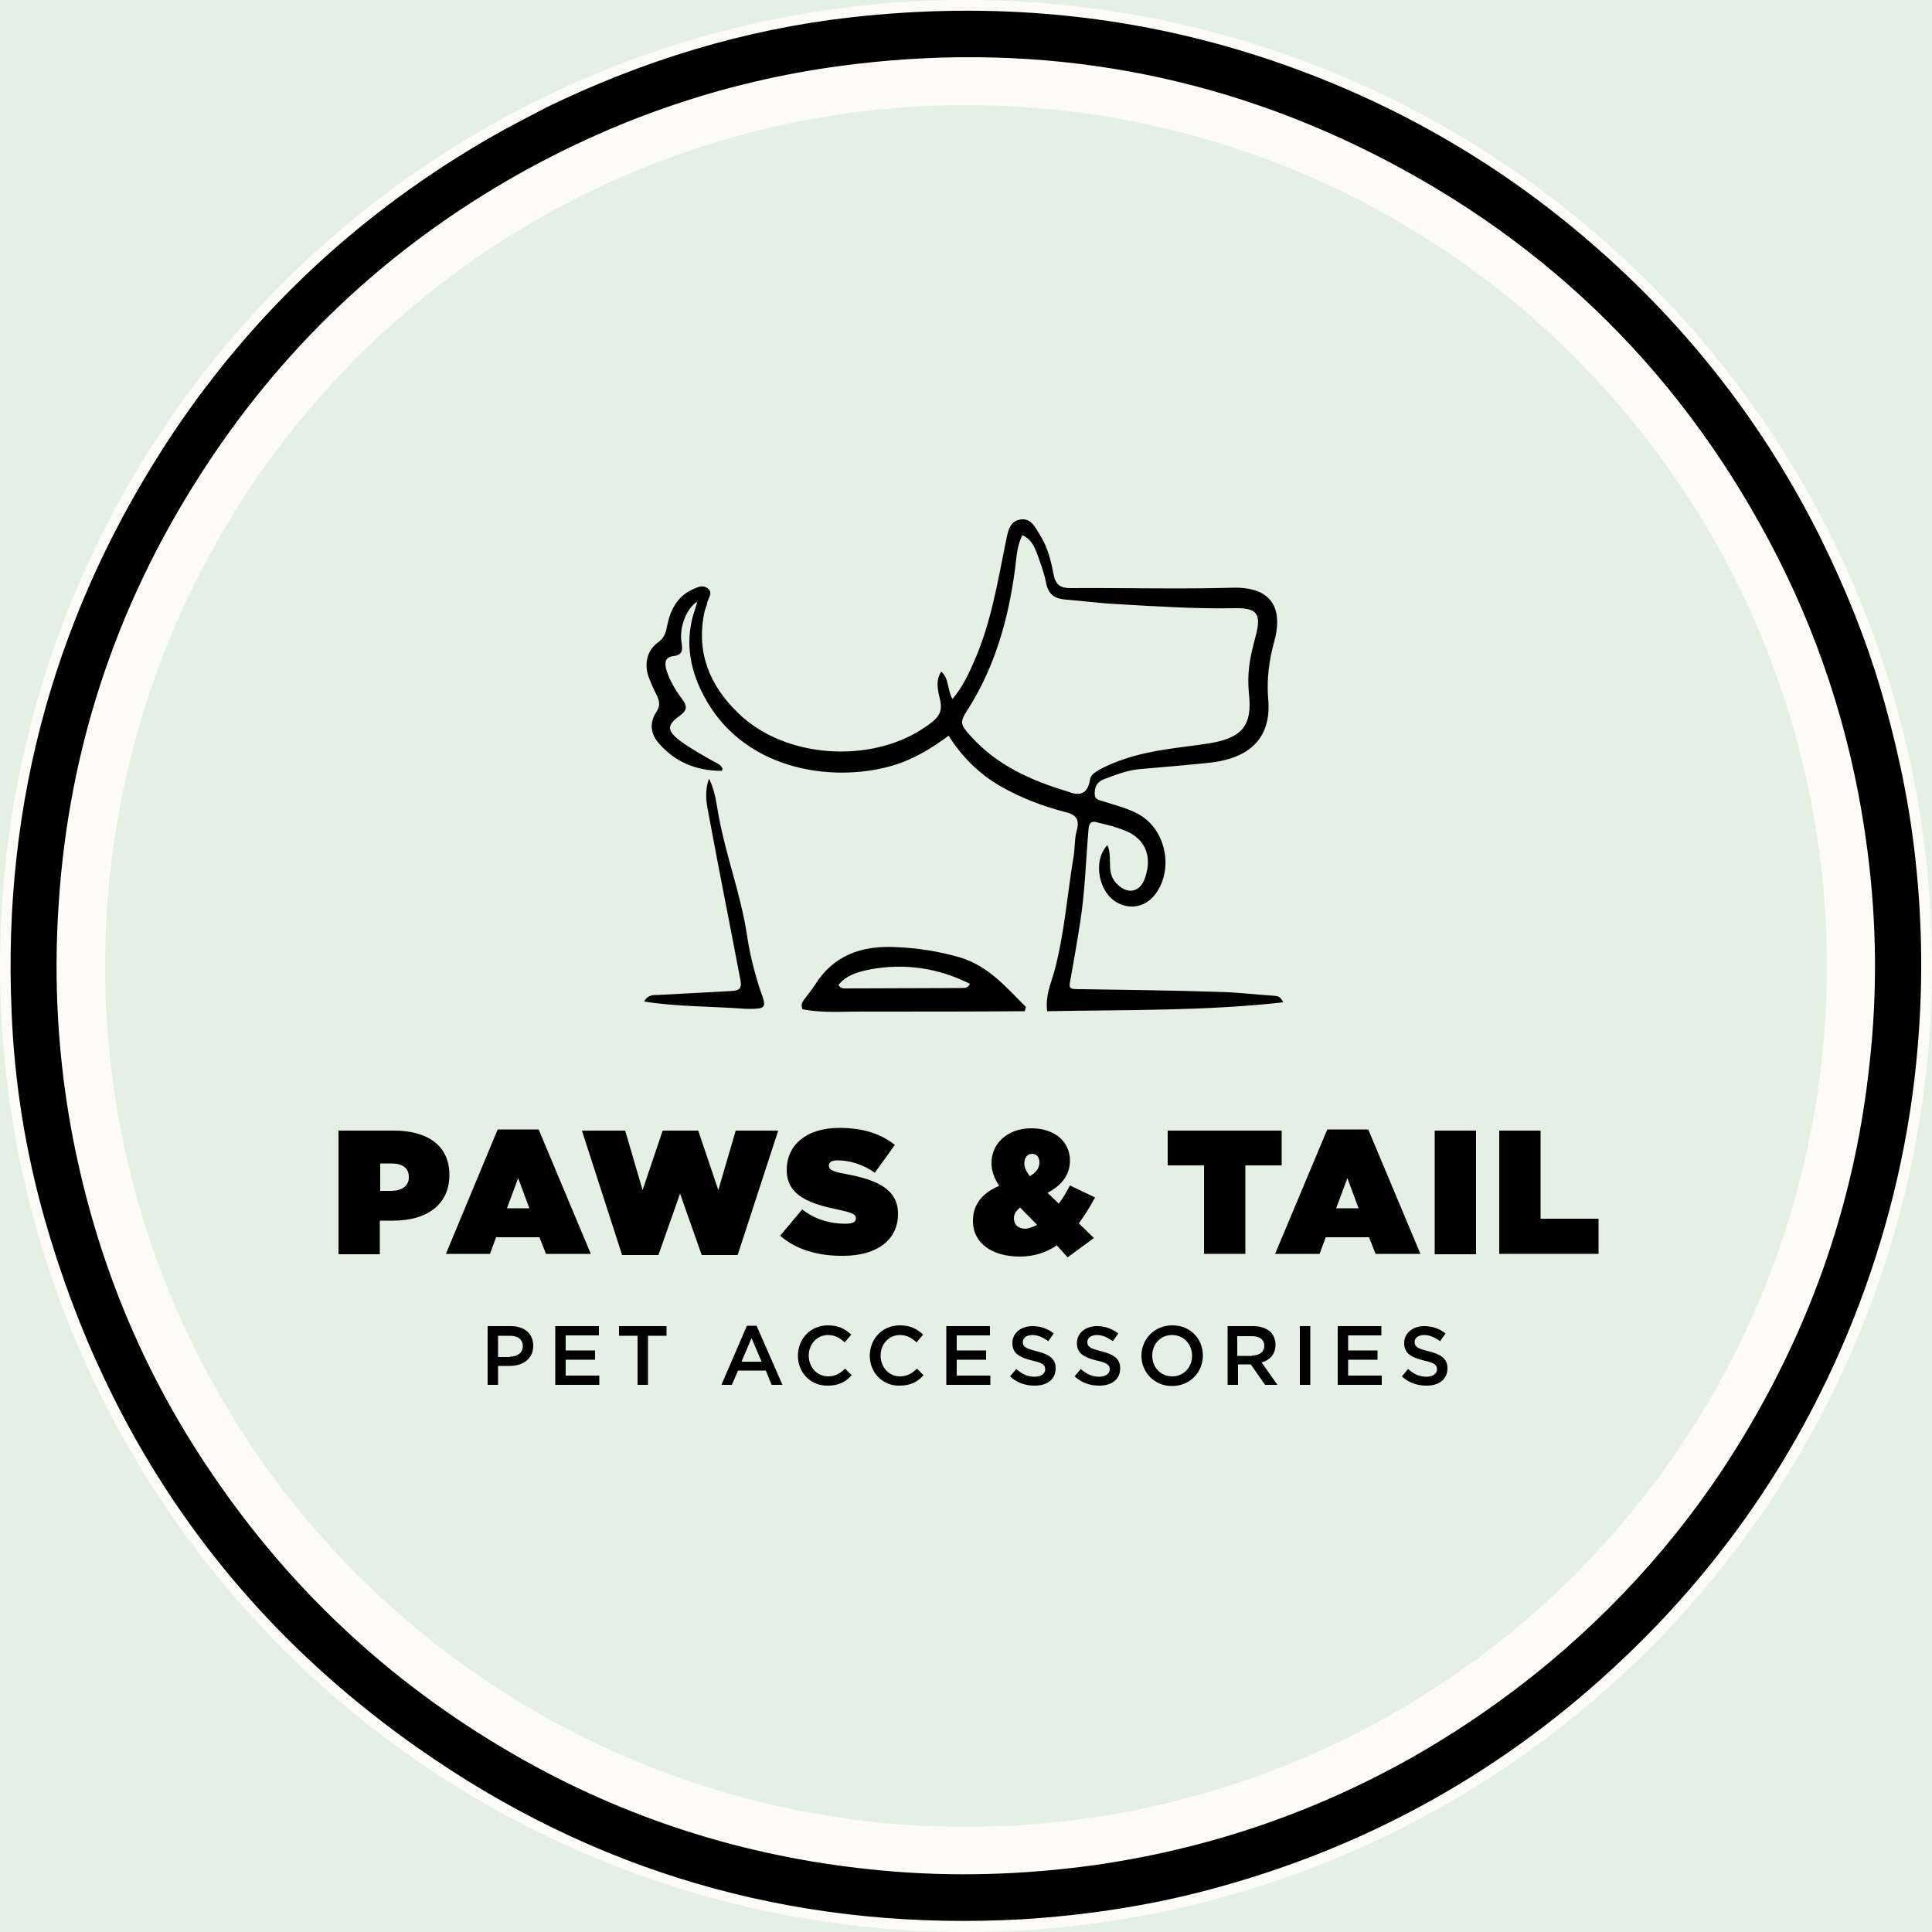 <svg xml:space="preserve" style="enable-background:new 0 0 500 500;" viewBox="0 0 500 500" y="0px" x="0px" xmlns:xlink="http://www.w3.org/1999/xlink" xmlns="http://www.w3.org/2000/svg" id="Layer_1" version="1.1">
<rect x="0" y="0" width="500" height="500" fill="#808080" stroke="none"/>
<style type="text/css">
	.st0{fill:#E4F0E4;}
	.st1{fill:#FCFBF7;}
	.st2{enable-background:new    ;}
</style>
<path d="M0,0v500h500V0H0z M250,487.9C118.6,487.9,12.1,381.4,12.1,250S118.6,12.1,250,12.1S487.9,118.6,487.9,250
	S381.4,487.9,250,487.9z" class="st0"></path>
<circle r="250" cy="250" cx="250" class="st1"></circle>
<circle r="222.8" cy="250" cx="250" class="st0"></circle>
<path d="M141.6,27.7c25-12.1,51.1-20.1,78.5-23.2c36.3-4.1,72-1,106.8,10.4c31.6,10.4,60,26.4,85,48.1
	c24.9,21.5,44.8,47.1,59.4,76.5c6.7,13.6,12.3,27.6,16.4,42.3c4,14.2,6.9,28.7,8.3,43.4c1.5,15.2,1.6,30.5,0.3,45.7
	c-1.9,22.8-7,45-15.1,66.5C467.7,373,447,404,419.3,430c-29.5,27.8-63.9,47.2-102.9,58.1c-16.9,4.8-34.3,7.5-51.7,8.6
	c-55.4,3.1-106.4-10.4-152.3-41.4c-50.7-34.2-84.2-81.2-100.9-140C6.6,297.9,3.7,280,3,261.8c-2.4-54.6,11.7-104.6,41.9-149.9
	C66.3,80,93.8,54.6,127.2,35.4C131.9,32.7,136.7,30.3,141.6,27.7 M364.6,455.3c12.9-7.3,25-15.6,36.4-25.1
	c21.4-17.9,39.2-39,53-63.2c16.3-28.4,26.3-58.8,29.8-91.4c2.1-18.5,1.9-37-0.5-55.4c-3.4-26.6-11.1-52.1-23.3-76.1
	c-23.6-46.3-58.6-81.2-105-104.5c-43.5-21.8-89.6-29-137.8-22.5c-29.5,4-57,13.4-82.9,27.9c-34.3,19.3-62,45.6-83,78.7
	c-21.4,33.6-33.5,70.3-36.1,110c-1.4,20.4-0.2,40.8,3.7,61c6.1,31.3,17.9,60.2,35.9,86.6c21.1,31.2,48.2,56,81.1,74.4
	c28.8,16.1,59.7,25.4,92.5,28.4c18.3,1.7,36.6,1.1,54.8-1.4C311.9,478.6,338.9,469.6,364.6,455.3z"></path>
<path d="M182.3,158.4c-2.2,10.5,1.4,19,8.6,26c12.6,12.5,36.6,13.5,50.4,2.4c1.7-1.4,2.5-2.7,2.1-5.1s-1.6-5.1,0.2-7.9
	c2.1,1.9,1.5,4.7,2.9,7.1c2.7-3.2,4.3-6.7,5.8-10.2c4.2-9.7,5.9-20.1,8-30.5c0.5-2.3,0.8-5.1,3.5-5.7c3.1-0.7,4.2,2.2,5.5,4.2
	c1.9,3.1,2.7,6.5,3.4,10.1c0.5,2.5,1.7,3.4,4.3,3.4c14.1-0.1,28,0.3,42-0.1c11.5-0.3,12.8,6.9,10.7,14.2c-1.3,4.8-1.9,9.5-1.5,14.5
	c0.9,9.8-4.3,15.4-15.2,16.6c-5.8,0.6-11.7,1.1-17.5,1.6c-3.5,0.2-6.7,1.5-9.9,2.7c-1.7,0.7-2.3,1.9-2.3,3.7c0,1.8,1.6,1.7,2.6,2.1
	c3,1,6.1,1.7,8.9,3.3c7,4,9,14.2,4.2,20.6c-2.4,3.2-6.2,4.1-9.7,2.3c-5-2.6-6.6-10.9-2.7-15c0.8,1.9,0.6,4,0.7,5.9
	c0.1,1.6,0.6,3,1.7,4.1c2.9,3,6.2,2.2,7.4-1.7c1.9-5.7-0.2-10.3-5.9-12.3c-2.1-0.8-4.2-1.3-6.3-1.8c-1.7-0.6-2.4,0-2.5,1.8
	c-0.7,8.1-0.9,16.2-2.2,24.3c-0.7,4.6-1.5,9-2.3,13.6c-0.7,3.4-0.7,3.4,2.6,3.4c11.9,0.2,23.8,0.3,35.6,0.7c4.8,0.1,9.6,0.7,14.3,1
	c0.8,0.1,1.6,0,2.4,1.7c-20.6,2.3-40.8,1.9-61.1,2.3c-0.5-3.9,0.9-7,1.8-10.1c2.7-9.9,3.4-20.2,5.1-30.3c0.3-2.2,0.2-4.5,0.8-6.5
	c0.8-3.1-0.6-4.1-3.2-4.7c-5.8-1.5-11.5-3.7-16.7-6.7c-5.5-3.2-9.8-7.5-13.3-13c-4.7,3.5-9.6,6.4-15.1,7.9
	c-15.5,4.3-38.4,0.9-48.4-18.5c-3.7-7.1-4.8-14.5-2.1-22.2c0.2-0.6,0.3-1.1,0.5-1.6c0-0.1-0.1-0.1-0.1-0.2
	c-2.6,1.7-4.6,6.5-3.9,10.6c0.3,1.9,0.2,3.1-2.1,3.4c-2.2,0.2-2.4,1.8-1.8,3.7c0.9,2.9,2.5,5.4,4.3,7.8c1.1,1.6,0.9,2.6-0.7,3.8
	c-3.7,2.6-3.5,4,0,6.7c2.6,1.9,5.5,3.5,8.3,5.1c1,0.6,2.2,0.9,2.6,2.1c-0.1,0.2-0.2,0.5-0.2,0.5c-6.6,0-12.3-2.3-16.6-7.5
	c-1.9-2.4-2.1-5.1-0.3-7.8c1-1.5,0.8-2.7,0.1-4.2c-0.8-1.6-1.6-3.3-2.2-5c-1.1-3.3-0.3-6.6,2.3-8.6c1.6-1.1,2.2-2.4,2.5-4.2
	c0.8-4.1,2.5-7.7,6.5-9.6c1.4-0.6,2.7-1.4,4.1-0.3c1.4,1.1,0.1,2.5-0.2,3.7C183.1,156.3,182.6,157.2,182.3,158.4 M276.5,204.9
	c3.2,1.3,5.1,0.3,5.6-3.2c0.2-1.1,1.1-1.7,2.1-2.3c2.2-1.3,4.5-2.2,6.9-3c7.1-2.4,14.5-2.9,21.7-4c8.7-1.4,11.4-4.6,10.4-13.1
	c-0.2-2.3-0.2-4.6,0.1-6.9c0.3-2.6,1-5.3,1.7-7.9c1.5-5.7,0.3-7.2-5.5-7.1c-10.4,0.2-20.7-0.5-31.1-1.1c-4.1-0.2-8.2-0.8-12.3-1.1
	c-2.9-0.2-4.8-1.1-5.4-4.5c-0.5-2.6-1.5-5.1-2.4-7.7c-0.7-1.7-1.5-3.5-3.7-4.5c-1.5,2.9-1.5,5.8-1.9,8.7
	c-1.7,12.8-5.1,25.1-12.1,36.2c-2.3,3.5-2.2,4,0.7,7.2C258.1,198.1,266.8,202,276.5,204.9z"></path>
<path d="M225.3,261.8c-6.1-0.1-11.9,0.5-17.6-0.6c-0.6-1.4,0.1-2.1,0.7-2.9c0.8-1.1,1.8-2.3,2.5-3.4c4.8-7.7,12.1-10.2,20.7-9.8
	c5.7,0.2,11.4,1.1,16.9,2.7c7.3,2.2,12,7.8,17,12.8c-0.1,0.3-0.2,0.8-0.3,1.1C252.1,261.8,238.9,261.8,225.3,261.8 M251,254.6
	c-8.2-4.1-16.9-5.4-25.9-3.7c-3.1,0.6-6.1,1.5-8.1,4c0.6,1,1.4,0.9,1.9,0.9c9.8,0,19.6-0.1,29.5-0.1
	C249.5,255.7,250.6,255.8,251,254.6z"></path>
<path d="M193.1,261.1c-8.8-0.7-17.5-0.5-26.4-1.9c1-1.8,2.4-1.7,3.5-1.7c6.2-0.3,12.5-0.7,18.6-1c2.9-0.1,3.3-0.8,2.7-3.5
	c-2.7-14.3-5.6-28.6-8.2-42.8c-0.5-2.5-1-5.4,0.2-8.7c1.7,3.5,1.9,6.7,2.5,9.7c1.9,10.4,5.7,20.2,7.3,30.7c0.7,4.8,1.9,9.6,3.4,14.2
	C198.5,261,198.4,261.1,193.1,261.1z"></path>
<g class="st2">
	<path d="M126.2,343.2h6c3.6,0,5.8,2,5.8,5.1v0c0,3.4-2.7,5.2-6.1,5.2h-3v4.9h-2.7V343.2z M132,351.1c2,0,3.3-1.1,3.3-2.7v0
		c0-1.8-1.3-2.7-3.3-2.7h-3.1v5.5H132z"></path>
	<path d="M143.8,343.2H155v2.4h-8.6v3.9h7.6v2.4h-7.6v4.1h8.7v2.4h-11.4V343.2z"></path>
	<path d="M165,345.7h-4.8v-2.5h12.3v2.5h-4.8v12.7H165V345.7z"></path>
	<path d="M193.3,343.1h2.5l6.7,15.3h-2.8l-1.5-3.7h-7.2l-1.6,3.7h-2.7L193.3,343.1z M197.1,352.4l-2.6-6.1l-2.6,6.1H197.1z"></path>
	<path d="M206.5,350.9L206.5,350.9c0-4.4,3.2-7.9,7.8-7.9c2.8,0,4.5,1,6,2.4l-1.7,2c-1.2-1.1-2.5-1.9-4.3-1.9c-2.9,0-5,2.4-5,5.3v0
		c0,3,2.1,5.4,5,5.4c1.8,0,3.1-0.7,4.4-2l1.7,1.7c-1.5,1.7-3.3,2.7-6.2,2.7C209.8,358.7,206.5,355.2,206.5,350.9z"></path>
	<path d="M225.1,350.9L225.1,350.9c0-4.4,3.2-7.9,7.8-7.9c2.8,0,4.5,1,6,2.4l-1.7,2c-1.2-1.1-2.5-1.9-4.3-1.9c-2.9,0-5,2.4-5,5.3v0
		c0,3,2.1,5.4,5,5.4c1.8,0,3.1-0.7,4.4-2l1.7,1.7c-1.5,1.7-3.3,2.7-6.2,2.7C228.4,358.7,225.1,355.2,225.1,350.9z"></path>
	<path d="M244.9,343.2h11.3v2.4h-8.6v3.9h7.6v2.4h-7.6v4.1h8.7v2.4h-11.4V343.2z"></path>
	<path d="M261.4,356.2l1.6-1.9c1.5,1.3,2.9,2,4.8,2c1.6,0,2.7-0.8,2.7-1.9v0c0-1.1-0.6-1.7-3.4-2.3c-3.2-0.8-5.1-1.8-5.1-4.5v0
		c0-2.6,2.2-4.4,5.2-4.4c2.2,0,4,0.7,5.5,1.9l-1.4,2c-1.4-1-2.7-1.6-4.1-1.6c-1.6,0-2.5,0.8-2.5,1.8v0c0,1.2,0.7,1.7,3.6,2.4
		c3.2,0.8,4.9,1.9,4.9,4.4v0c0,2.9-2.2,4.5-5.4,4.5C265.4,358.6,263.2,357.9,261.4,356.2z"></path>
	<path d="M278.1,356.2l1.6-1.9c1.5,1.3,2.9,2,4.8,2c1.6,0,2.7-0.8,2.7-1.9v0c0-1.1-0.6-1.7-3.4-2.3c-3.2-0.8-5.1-1.8-5.1-4.5v0
		c0-2.6,2.2-4.4,5.2-4.4c2.2,0,3.9,0.7,5.5,1.9l-1.4,2c-1.4-1-2.7-1.6-4.1-1.6c-1.6,0-2.5,0.8-2.5,1.8v0c0,1.2,0.7,1.7,3.6,2.4
		c3.2,0.8,4.9,1.9,4.9,4.4v0c0,2.9-2.2,4.5-5.4,4.5C282.1,358.6,280,357.9,278.1,356.2z"></path>
	<path d="M295.4,350.9L295.4,350.9c0-4.3,3.3-7.9,8-7.9c4.7,0,7.9,3.5,7.9,7.8v0c0,4.3-3.3,7.9-8,7.9
		C298.7,358.7,295.4,355.1,295.4,350.9z M308.5,350.9L308.5,350.9c0-3-2.1-5.4-5.2-5.4c-3,0-5.1,2.4-5.1,5.3v0c0,3,2.1,5.4,5.2,5.4
		C306.4,356.2,308.5,353.8,308.5,350.9z"></path>
	<path d="M317.6,343.2h6.8c1.9,0,3.4,0.6,4.4,1.5c0.8,0.8,1.3,2,1.3,3.3v0c0,2.5-1.5,4-3.6,4.6l4.1,5.8h-3.2l-3.7-5.3h-3.3v5.3h-2.7
		V343.2z M324.1,350.8c1.9,0,3.1-1,3.1-2.5v0c0-1.6-1.2-2.5-3.1-2.5h-3.9v5.1H324.1z"></path>
	<path d="M336.4,343.2h2.7v15.2h-2.7V343.2z"></path>
	<path d="M346.2,343.2h11.3v2.4h-8.6v3.9h7.6v2.4h-7.6v4.1h8.7v2.4h-11.4V343.2z"></path>
	<path d="M362.8,356.2l1.6-1.9c1.5,1.3,2.9,2,4.8,2c1.6,0,2.7-0.8,2.7-1.9v0c0-1.1-0.6-1.7-3.4-2.3c-3.2-0.8-5.1-1.8-5.1-4.5v0
		c0-2.6,2.2-4.4,5.2-4.4c2.2,0,4,0.7,5.5,1.9l-1.4,2c-1.4-1-2.7-1.6-4.1-1.6c-1.6,0-2.5,0.8-2.5,1.8v0c0,1.2,0.7,1.7,3.6,2.4
		c3.2,0.8,4.9,1.9,4.9,4.4v0c0,2.9-2.2,4.5-5.4,4.5C366.8,358.6,364.6,357.9,362.8,356.2z"></path>
</g>
<g class="st2">
	<path d="M87.6,292.6H102c8.5,0,14.3,3.8,14.3,11.4v0.1c0,7.7-5.9,11.8-14.5,11.8h-3.5v8.7H87.6V292.6z M101.2,308.2
		c2.7,0,4.6-1.2,4.6-3.5v-0.1c0-2.3-1.6-3.5-4.5-3.5h-2.9v7.1H101.2z"></path>
	<path d="M128.8,292.3h10.6l13.5,32.2h-11.6l-1.7-4.3h-11.2l-1.6,4.3h-11.4L128.8,292.3z M137,312.7l-2.9-7.8l-2.9,7.8H137z"></path>
	<path d="M150.6,292.6h11.2l4.5,15.4l5.2-15.4h9.2l5.2,15.4l4.5-15.4h11l-10.5,32.2h-9.3l-5.6-15.9l-5.6,15.9H161L150.6,292.6z"></path>
	<path d="M201.9,319.8l5.7-6.8c3.5,2.7,7.4,3.7,11.2,3.7c2,0,2.7-0.5,2.7-1.4v-0.1c0-0.9-1-1.4-4.4-2.1c-7.2-1.5-13.5-3.5-13.5-10.3
		v-0.1c0-6.1,4.8-10.8,13.6-10.8c6.2,0,10.7,1.5,14.4,4.4l-5.2,7.2c-3.1-2.2-6.6-3.2-9.6-3.2c-1.6,0-2.3,0.5-2.3,1.3v0.1
		c0,0.9,0.8,1.5,4.2,2.1c8.2,1.5,13.7,3.9,13.7,10.3v0.1c0,6.7-5.5,10.8-14.1,10.8C211.8,325.1,206,323.4,201.9,319.8z"></path>
	<path d="M273.5,322.3c-2.8,1.9-6,2.9-9.6,2.9c-6.9,0-12.1-3.3-12.1-9.2v-0.1c0-3.8,2-7,6.8-9c-1.4-2.1-2-4-2-5.9v-0.1
		c0-4.8,4-8.9,10.3-8.9c6.2,0,10,3.6,10,8.3v0.1c0,3.7-2.2,6.4-5.8,8.3l2.9,2.8c1.1-1.4,2-3,2.9-4.7l6.5,3.1
		c-1.4,2.6-2.8,4.8-4.2,6.7l3.9,3.8l-6.8,5L273.5,322.3z M268.4,317l-4.4-4.5c-1.1,0.9-1.6,1.7-1.6,2.8v0.1c0,1.6,1.2,2.6,3,2.6
		C266.4,317.9,267.4,317.5,268.4,317z M269,300.8L269,300.8c0-1.4-0.8-2.2-1.9-2.2c-1.2,0-2,1-2,2.4v0.1c0,1.1,0.5,2.1,1.4,3.3
		C268.3,303.4,269,302.2,269,300.8z"></path>
	<path d="M311.6,301.6h-9.4v-9h29.5v9h-9.4v22.9h-10.7V301.6z"></path>
	<path d="M343.5,292.3h10.6l13.5,32.2H356l-1.7-4.3h-11.2l-1.6,4.3H330L343.5,292.3z M351.6,312.7l-2.9-7.8l-2.9,7.8H351.6z"></path>
	<path d="M371.3,292.6H382v32h-10.7V292.6z"></path>
	<path d="M388,292.6h10.7v22.8h15v9.1H388V292.6z"></path>
</g>
</svg>
